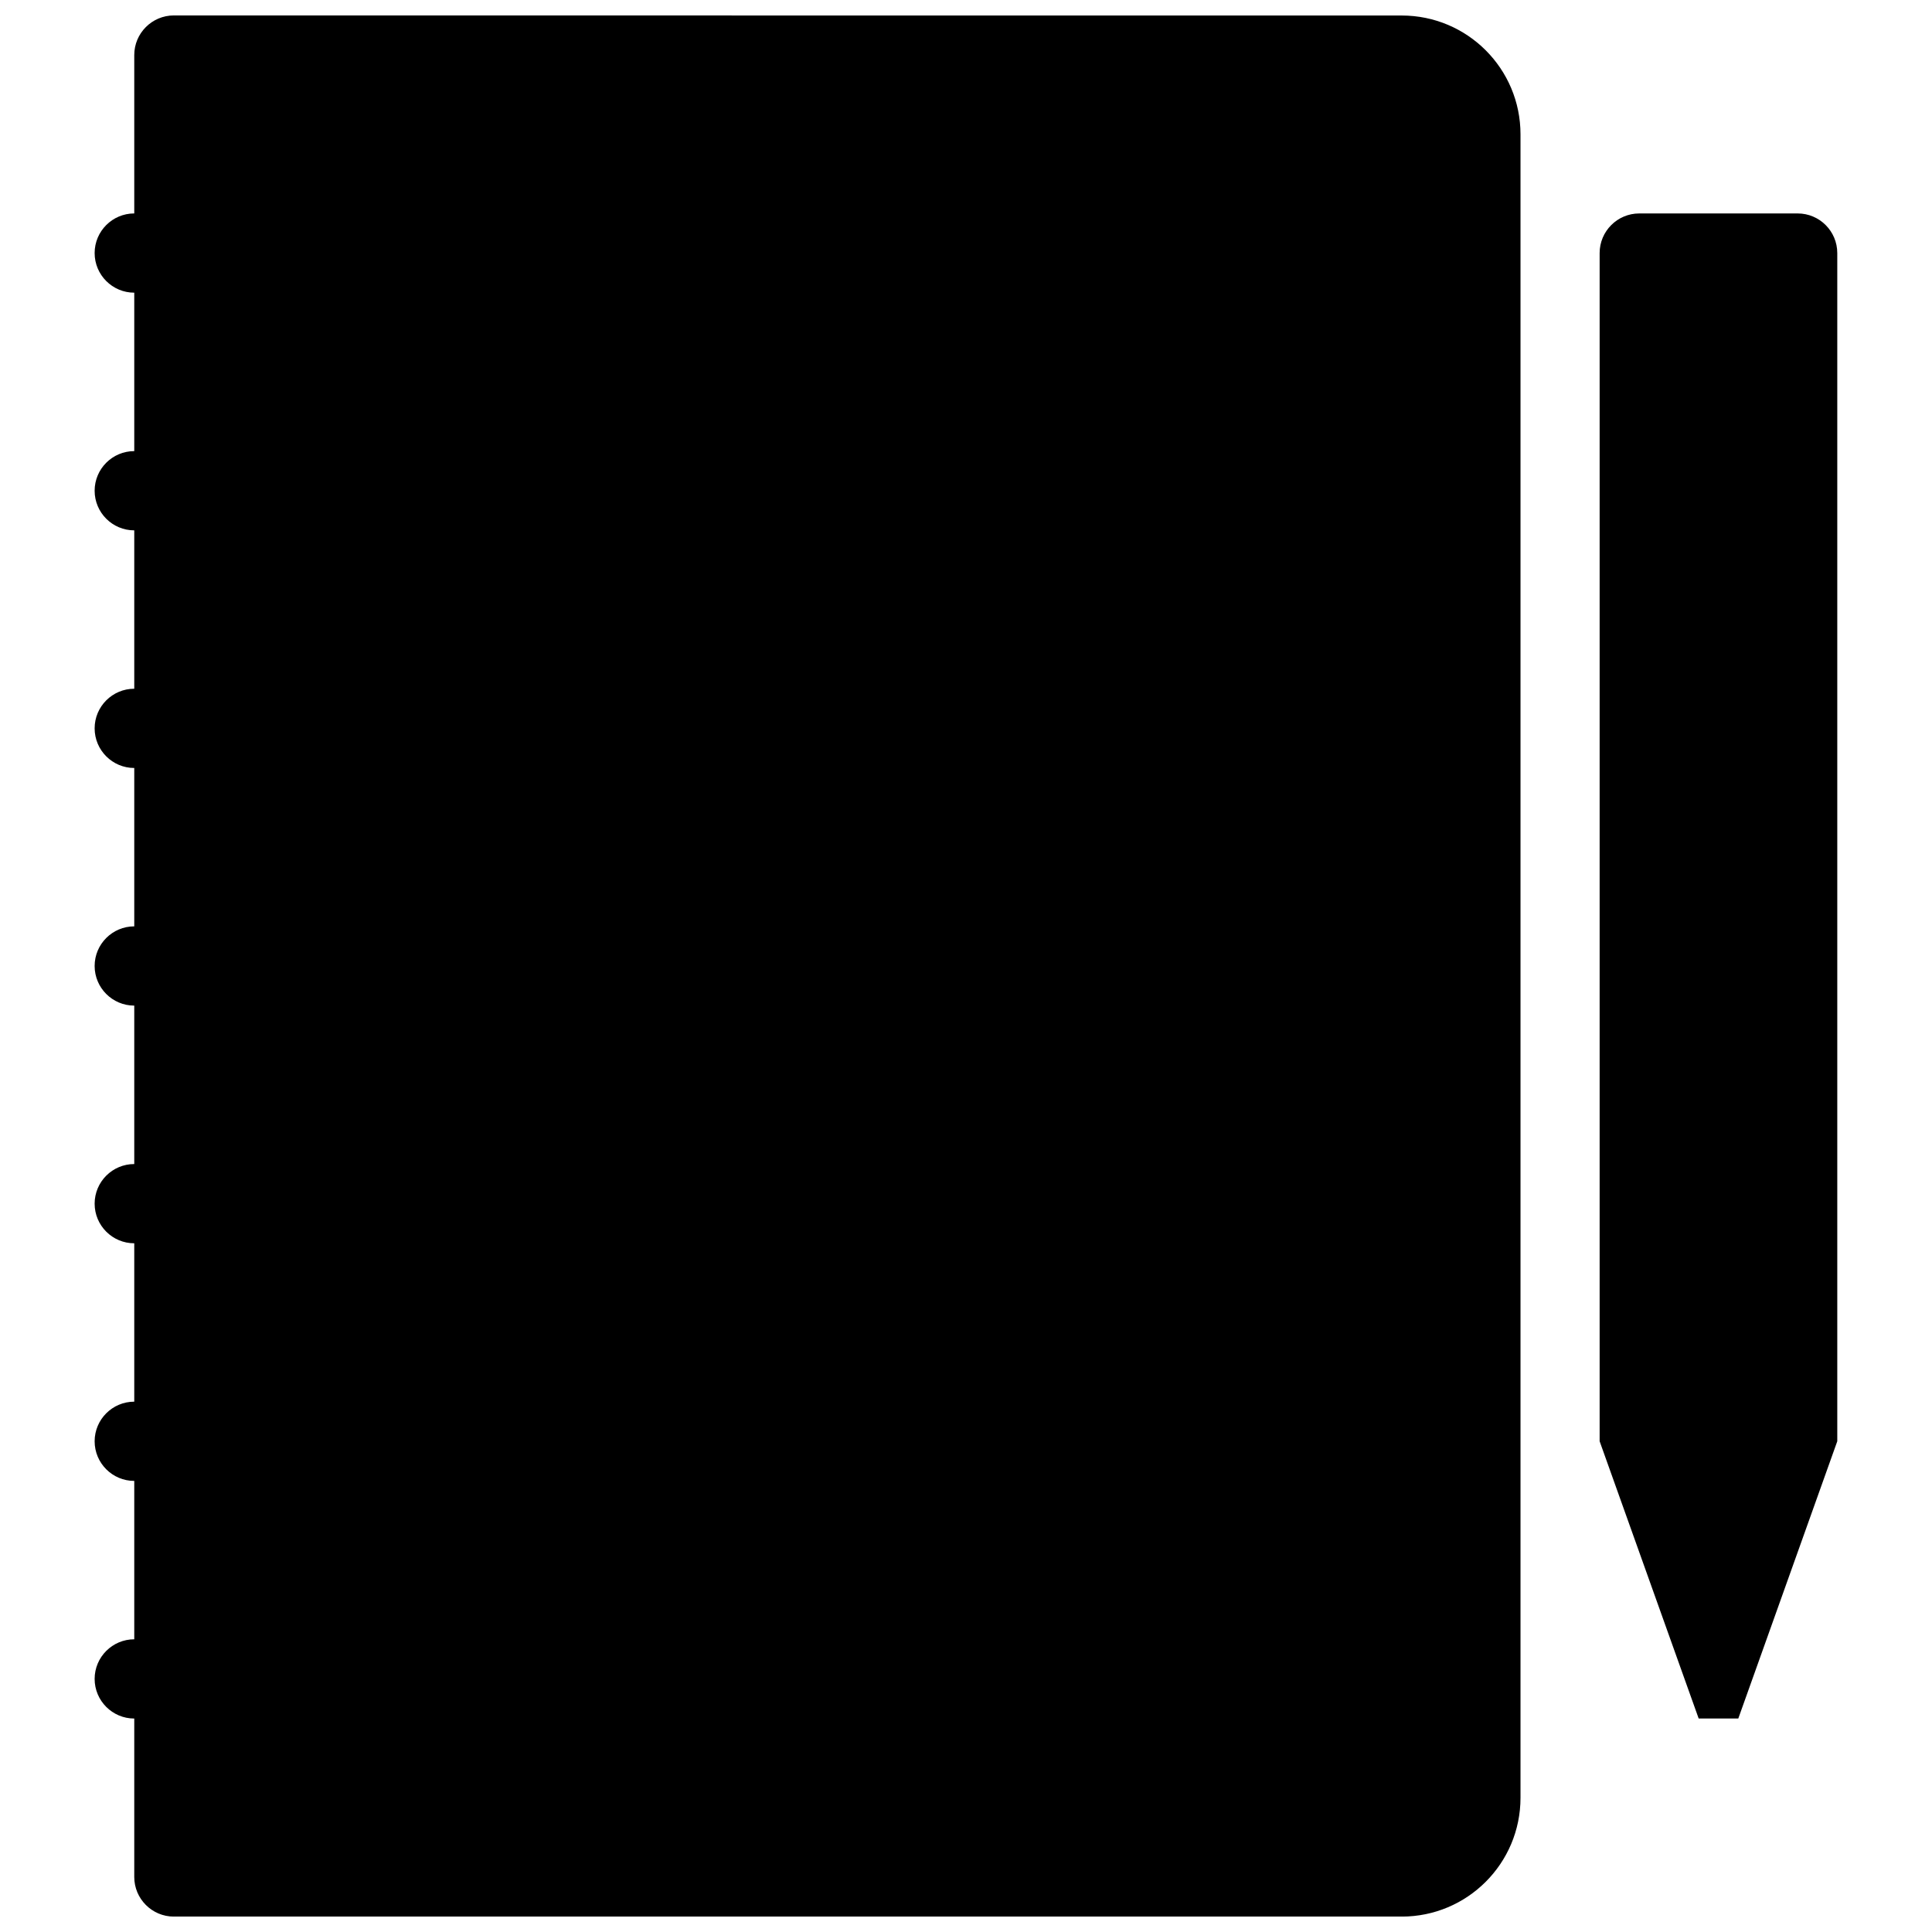 <?xml version="1.0" encoding="UTF-8"?>
<!-- Uploaded to: ICON Repo, www.iconrepo.com, Generator: ICON Repo Mixer Tools -->
<svg width="800px" height="800px" version="1.1" viewBox="144 144 512 512" xmlns="http://www.w3.org/2000/svg">
 <defs>
  <clipPath id="a">
   <path d="m169 148.09h462v503.81h-462z"/>
  </clipPath>
 </defs>
 <g clip-path="url(#a)">
  <path d="m190.08 148.09c-5.793 0-10.5 4.707-10.5 10.5v41.973c-5.793 0-10.5 4.707-10.5 10.5 0 5.793 4.707 10.5 10.5 10.5v41.988c-5.793 0-10.5 4.707-10.5 10.5 0 5.793 4.707 10.5 10.5 10.5v41.973c-5.793 0-10.5 4.707-10.5 10.5 0 5.793 4.707 10.5 10.5 10.5v41.973c-5.793 0-10.5 4.707-10.5 10.5s4.707 10.5 10.5 10.5v41.988c-5.793 0-10.5 4.707-10.5 10.5s4.707 10.5 10.5 10.5v41.973c-5.793 0-10.5 4.707-10.5 10.5 0 5.793 4.707 10.5 10.5 10.5v41.973c-5.793 0-10.5 4.707-10.5 10.5 0 5.793 4.707 10.5 10.5 10.5v41.988c0 5.793 4.707 10.5 10.5 10.5h325.38c17.398 0 31.488-14.09 31.488-31.488v-440.83c0-17.398-14.09-31.488-31.488-31.488h-83.965zm388.34 52.477c-5.793 0-10.5 4.707-10.5 10.5v314.88l26.246 73.477h10.5l26.23-73.477v-314.88c0-5.793-4.707-10.5-10.484-10.5z"/>
 </g>
</svg>